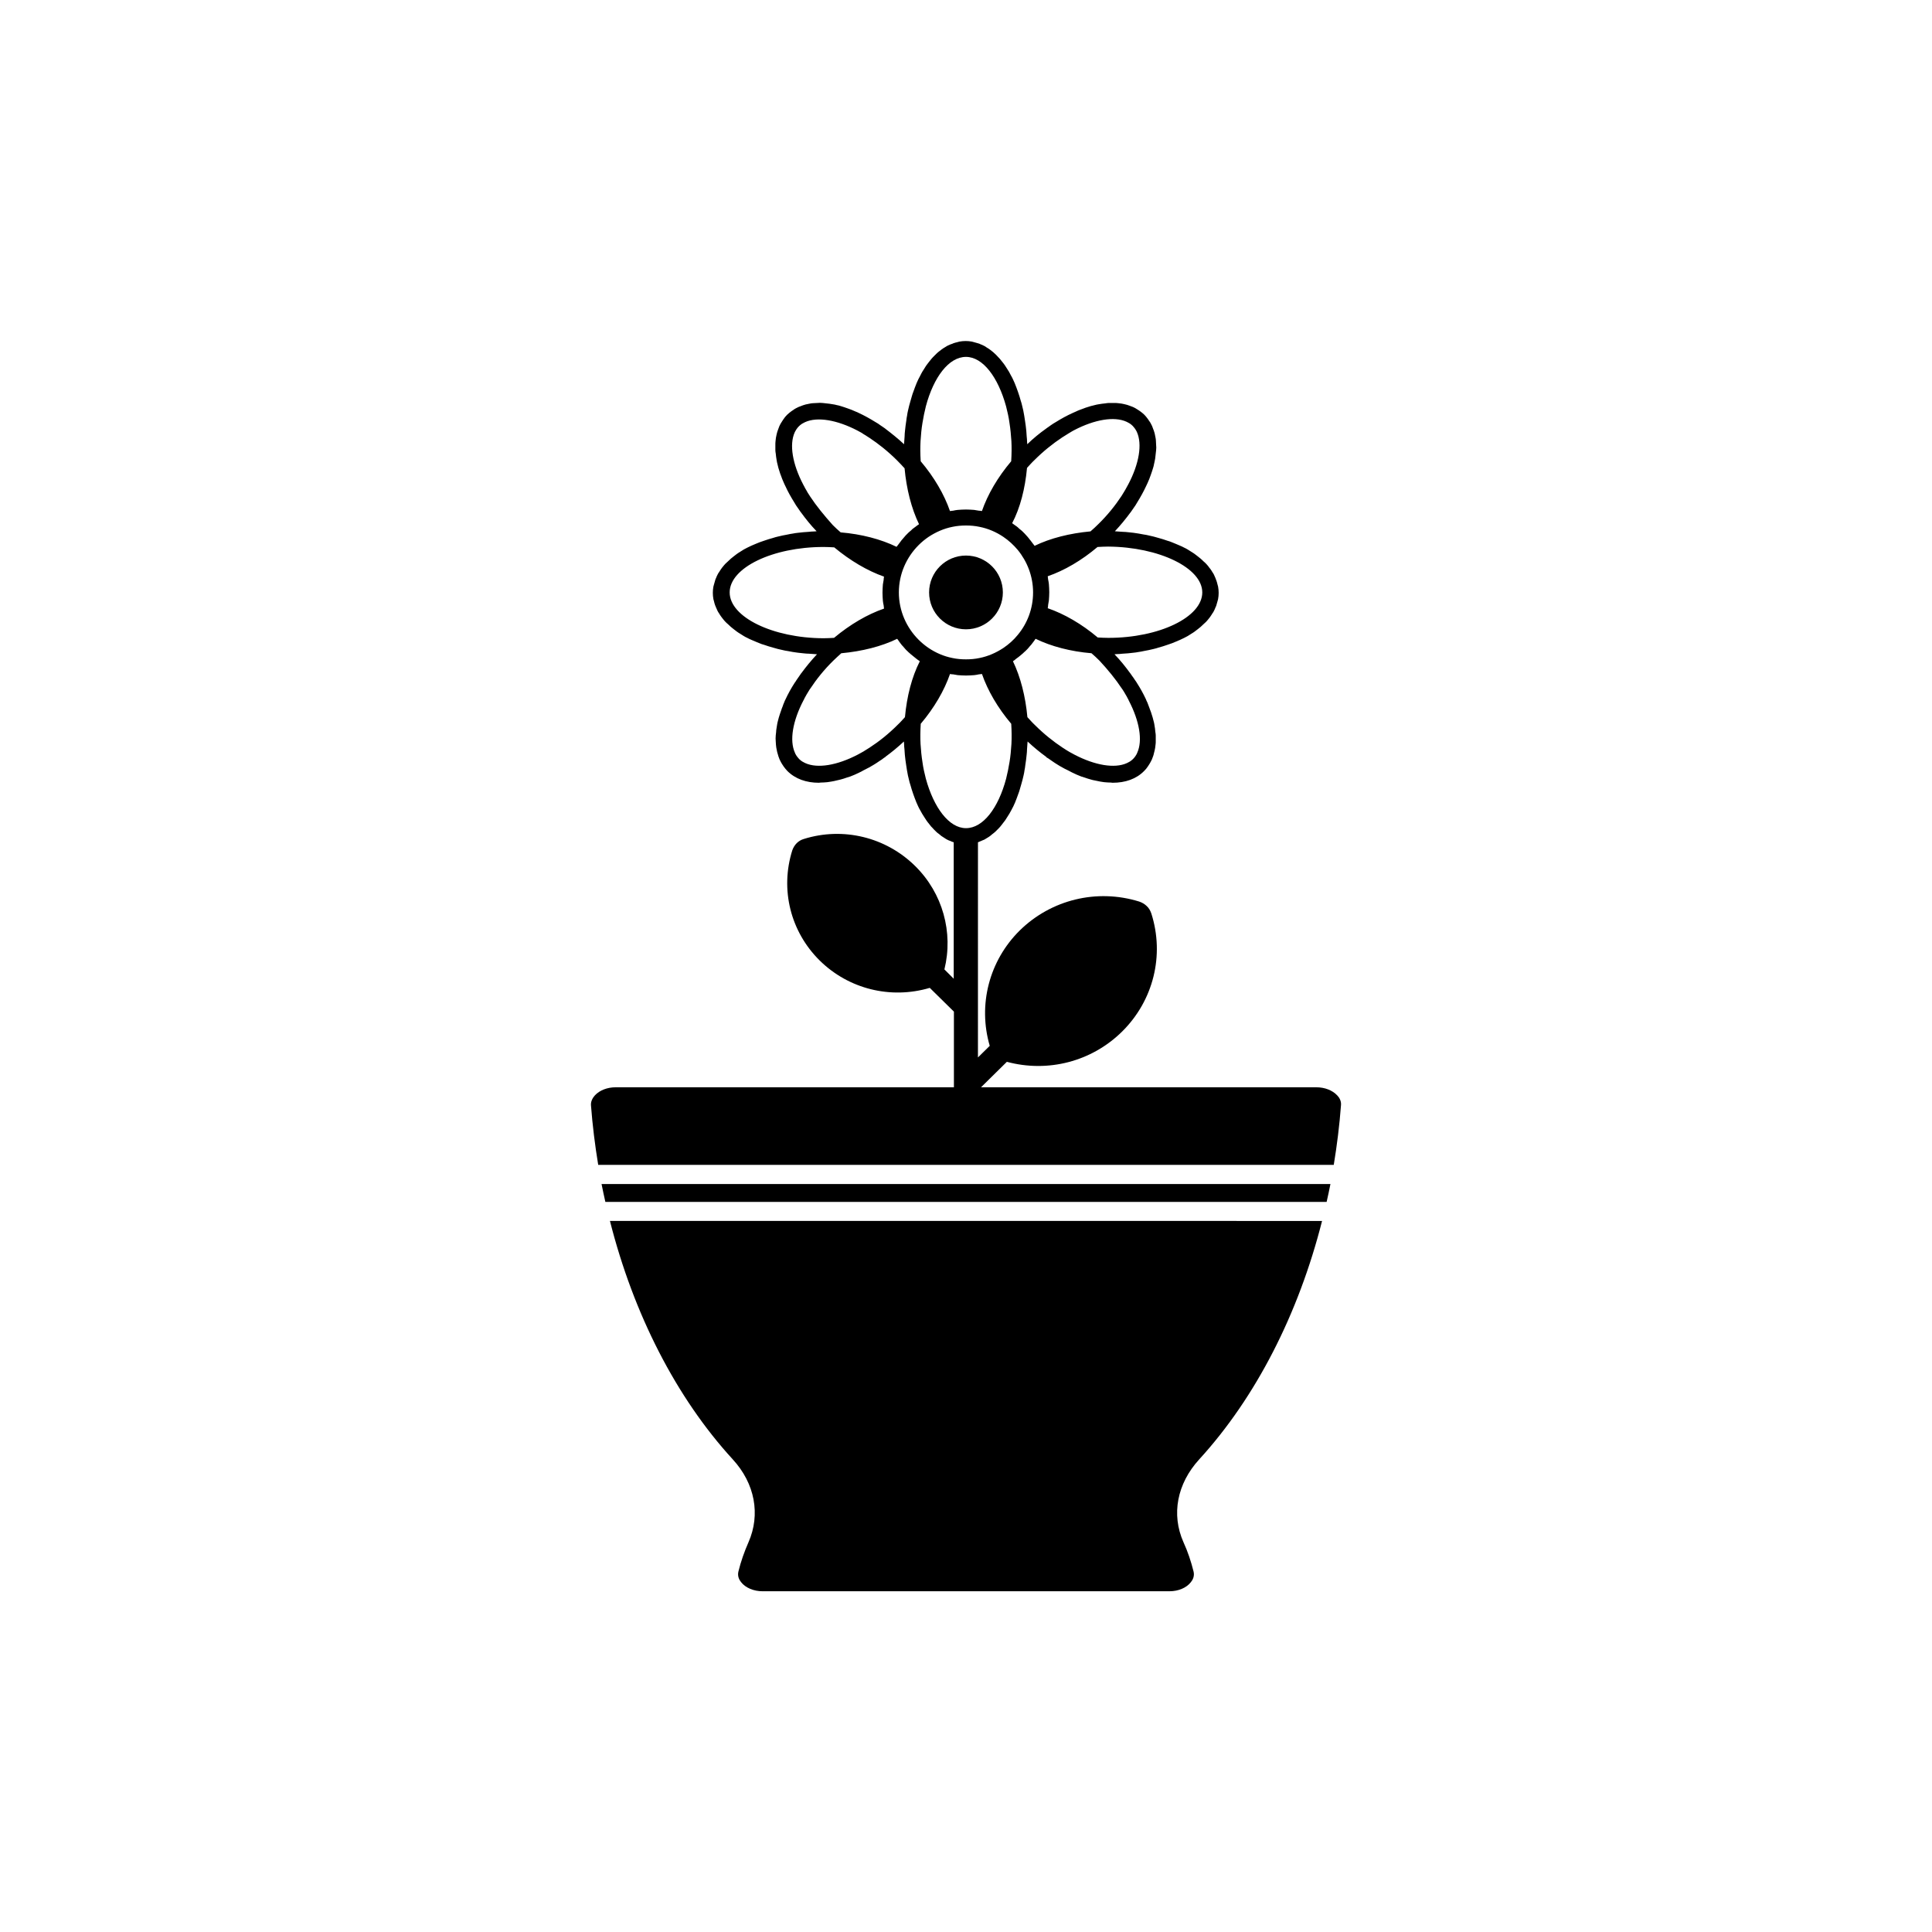 <?xml version="1.0" encoding="UTF-8"?>
<!-- Uploaded to: ICON Repo, www.svgrepo.com, Generator: ICON Repo Mixer Tools -->
<svg fill="#000000" width="800px" height="800px" version="1.1" viewBox="144 144 512 512" xmlns="http://www.w3.org/2000/svg">
 <g>
  <path d="m498.34 434.26c-1.211-1.309-3.273-2.117-5.441-2.117h-88.922l6.852-6.75c10.883 2.922 22.469-0.051 30.531-8.012 8.312-8.211 11.285-20.203 7.758-31.285-0.25-0.754-0.656-1.461-1.211-1.965-0.555-0.555-1.258-0.957-2.016-1.211-11.234-3.477-23.328-0.504-31.641 7.656-8.113 8.012-11.133 19.699-7.961 30.582l-3.125 3.074 0.004-57.031c0.051 0 0.102 0 0.152-0.051 0.203-0.051 0.402-0.203 0.605-0.25 0.301-0.152 0.605-0.25 0.957-0.402 0.203-0.102 0.402-0.25 0.656-0.402 0.301-0.152 0.555-0.352 0.855-0.555 0.203-0.152 0.402-0.352 0.605-0.504 0.25-0.203 0.555-0.402 0.805-0.656l0.605-0.605c0.25-0.25 0.504-0.504 0.707-0.754s0.402-0.504 0.555-0.707c0.203-0.301 0.453-0.555 0.656-0.855 0.203-0.25 0.352-0.555 0.555-0.855 0.203-0.301 0.402-0.656 0.605-0.957 0.152-0.301 0.352-0.605 0.504-0.906 0.203-0.352 0.352-0.707 0.555-1.059 0.152-0.352 0.301-0.656 0.453-1.008s0.301-0.754 0.453-1.16c0.152-0.352 0.25-0.754 0.402-1.109 0.152-0.402 0.301-0.805 0.402-1.211 0.102-0.402 0.25-0.805 0.352-1.211 0.102-0.402 0.25-0.855 0.352-1.258 0.102-0.402 0.203-0.855 0.301-1.258 0.102-0.453 0.203-0.906 0.25-1.359 0.102-0.453 0.152-0.855 0.203-1.309s0.152-0.957 0.203-1.41 0.102-0.906 0.152-1.359c0.051-0.504 0.102-0.957 0.102-1.461 0.051-0.453 0.051-0.957 0.102-1.41 0-0.203 0.051-0.453 0.051-0.656 1.613 1.512 3.273 2.871 4.938 4.082 0.051 0 0.051 0.051 0.051 0.102 0.102 0.102 0.203 0.152 0.352 0.203 0.402 0.25 0.754 0.555 1.16 0.805 0.504 0.352 0.957 0.656 1.461 0.957 0.402 0.25 0.805 0.504 1.211 0.707 0.504 0.301 1.008 0.555 1.562 0.805 0.352 0.203 0.707 0.352 1.059 0.555 0.805 0.402 1.613 0.754 2.418 1.059 0.301 0.102 0.605 0.203 0.957 0.301 0.555 0.203 1.059 0.352 1.613 0.504 0.352 0.102 0.707 0.203 1.059 0.25 0.504 0.102 0.957 0.203 1.461 0.301 0.352 0.051 0.656 0.102 1.008 0.152 0.605 0.051 1.211 0.102 1.762 0.102 0.152 0 0.301 0.051 0.453 0.051 3.375 0 6.297-1.008 8.363-3.125 0.352-0.352 0.707-0.754 0.957-1.16 0.102-0.152 0.203-0.301 0.301-0.453 0.152-0.25 0.352-0.555 0.504-0.855 0.102-0.203 0.203-0.402 0.301-0.605 0.102-0.25 0.203-0.504 0.301-0.805 0.102-0.25 0.152-0.453 0.203-0.707 0.051-0.25 0.152-0.555 0.203-0.805s0.102-0.504 0.152-0.754c0.051-0.301 0.051-0.555 0.102-0.855 0.051-0.301 0.051-0.555 0.051-0.855v-1.562c0-0.301-0.051-0.605-0.102-0.906s-0.051-0.605-0.102-0.957c-0.051-0.301-0.102-0.605-0.152-0.957-0.051-0.301-0.102-0.656-0.203-0.957-0.102-0.301-0.152-0.656-0.25-0.957-0.102-0.301-0.203-0.656-0.301-0.957-0.102-0.352-0.203-0.656-0.352-1.008-0.102-0.301-0.25-0.656-0.352-0.957-0.152-0.352-0.25-0.707-0.402-1.059-0.152-0.301-0.301-0.605-0.402-0.906-0.656-1.41-1.461-2.871-2.367-4.281-0.152-0.25-0.301-0.504-0.504-0.754-0.25-0.402-0.504-0.754-0.805-1.16-0.152-0.203-0.301-0.453-0.453-0.656 0 0-0.051 0-0.051-0.051-1.211-1.664-2.57-3.375-4.133-4.988 0.203 0 0.402-0.051 0.656-0.051 0.504 0 0.957-0.051 1.461-0.102 0.504-0.051 0.957-0.051 1.461-0.102 0.453-0.051 0.957-0.102 1.41-0.152 0.453-0.051 0.957-0.102 1.41-0.203 0.453-0.051 0.906-0.152 1.359-0.25 0.453-0.102 0.906-0.152 1.309-0.25 0.453-0.102 0.855-0.203 1.309-0.301 0.402-0.102 0.855-0.203 1.258-0.352 0.402-0.102 0.805-0.25 1.211-0.352 0.402-0.152 0.805-0.25 1.211-0.402 0.402-0.152 0.754-0.25 1.16-0.402 0.402-0.152 0.754-0.301 1.109-0.453 0.352-0.152 0.707-0.301 1.059-0.453 0.352-0.152 0.707-0.352 1.059-0.504 0.301-0.152 0.656-0.352 0.957-0.504 0.352-0.203 0.656-0.402 0.957-0.605 0.301-0.203 0.605-0.352 0.855-0.555 0.301-0.203 0.555-0.453 0.855-0.656 0.25-0.203 0.504-0.402 0.754-0.605 0.25-0.25 0.504-0.453 0.754-0.707 0.203-0.203 0.453-0.402 0.656-0.605 0.25-0.25 0.453-0.504 0.656-0.754 0.152-0.203 0.352-0.402 0.504-0.656 0.203-0.25 0.352-0.555 0.555-0.855 0.152-0.203 0.301-0.402 0.402-0.656 0.152-0.301 0.301-0.605 0.402-0.906 0.102-0.203 0.203-0.402 0.25-0.605 0.102-0.352 0.203-0.707 0.301-1.059 0.051-0.203 0.102-0.352 0.152-0.555 0.102-0.555 0.152-1.109 0.152-1.664 0-0.555-0.051-1.109-0.152-1.664-0.051-0.203-0.102-0.352-0.152-0.555-0.102-0.352-0.152-0.707-0.301-1.059-0.051-0.203-0.203-0.402-0.25-0.656-0.152-0.301-0.25-0.605-0.402-0.906-0.102-0.203-0.25-0.453-0.402-0.656-0.152-0.301-0.352-0.555-0.555-0.855-0.152-0.203-0.352-0.402-0.504-0.656-0.203-0.25-0.402-0.504-0.656-0.754-0.203-0.203-0.402-0.402-0.656-0.605-0.25-0.25-0.504-0.504-0.754-0.707s-0.504-0.402-0.754-0.605c-0.301-0.203-0.555-0.453-0.855-0.656-0.25-0.203-0.555-0.352-0.855-0.555-0.301-0.203-0.605-0.402-0.957-0.605-0.301-0.203-0.656-0.352-0.957-0.504-0.352-0.203-0.707-0.352-1.059-0.504-0.352-0.152-0.707-0.301-1.059-0.453-0.352-0.152-0.754-0.301-1.109-0.453-0.352-0.152-0.754-0.301-1.16-0.402-0.402-0.152-0.805-0.25-1.211-0.402-0.402-0.102-0.805-0.25-1.211-0.352-0.402-0.102-0.855-0.25-1.258-0.352-0.402-0.102-0.855-0.203-1.309-0.301-0.453-0.102-0.855-0.203-1.309-0.25-0.453-0.102-0.906-0.152-1.359-0.25-0.453-0.051-0.906-0.152-1.359-0.203-0.453-0.051-0.957-0.102-1.41-0.152-0.453-0.051-0.957-0.102-1.41-0.102-0.504-0.051-0.957-0.051-1.461-0.102-0.203 0-0.402-0.051-0.656-0.051 1.512-1.613 2.871-3.273 4.133-4.988 0 0 0.051 0 0.051-0.051 0.152-0.203 0.301-0.402 0.453-0.656 0.25-0.402 0.555-0.754 0.805-1.16 0.152-0.25 0.301-0.504 0.453-0.754 0.906-1.461 1.715-2.922 2.367-4.332 0.152-0.301 0.301-0.605 0.402-0.855 0.152-0.352 0.301-0.707 0.453-1.059 0.102-0.301 0.25-0.656 0.352-0.957 0.102-0.352 0.25-0.707 0.352-1.008s0.203-0.656 0.301-0.957c0.102-0.352 0.203-0.656 0.25-1.008 0.051-0.301 0.152-0.605 0.203-0.957 0.051-0.301 0.152-0.656 0.152-0.957 0.051-0.301 0.051-0.605 0.102-0.906 0.051-0.301 0.051-0.605 0.102-0.906 0.051-0.453 0.051-0.906 0-1.359 0-0.352-0.051-0.707-0.051-1.059 0-0.301-0.051-0.555-0.102-0.855-0.051-0.25-0.102-0.504-0.152-0.754-0.051-0.25-0.102-0.555-0.203-0.805-0.051-0.25-0.152-0.453-0.25-0.707-0.102-0.25-0.203-0.555-0.301-0.805-0.102-0.203-0.203-0.402-0.301-0.605-0.152-0.301-0.301-0.555-0.504-0.805-0.102-0.152-0.203-0.301-0.301-0.453-0.301-0.402-0.605-0.805-0.957-1.16-0.352-0.352-0.754-0.656-1.16-0.957-0.152-0.102-0.301-0.203-0.453-0.301-0.25-0.152-0.555-0.352-0.805-0.504-0.203-0.102-0.402-0.203-0.605-0.301-0.25-0.102-0.504-0.203-0.805-0.301-0.25-0.102-0.453-0.152-0.707-0.25-0.25-0.051-0.555-0.152-0.805-0.203s-0.504-0.102-0.754-0.152-0.555-0.051-0.855-0.102c-0.352-0.051-0.656-0.051-1.008-0.051h-1.461c-0.301 0-0.605 0.051-0.906 0.102-0.301 0.051-0.605 0.051-0.906 0.102-0.301 0.051-0.656 0.102-0.957 0.152-0.301 0.051-0.605 0.102-0.957 0.203-0.301 0.102-0.656 0.152-1.008 0.25-0.301 0.102-0.656 0.203-0.957 0.301-0.352 0.102-0.656 0.203-1.008 0.352-0.301 0.102-0.656 0.25-0.957 0.352-0.352 0.152-0.707 0.25-1.059 0.453-0.301 0.152-0.605 0.25-0.906 0.402-1.461 0.656-2.922 1.461-4.383 2.367-0.25 0.152-0.504 0.301-0.754 0.453-0.402 0.25-0.805 0.555-1.16 0.805-0.203 0.152-0.402 0.301-0.656 0.453 0 0 0 0.051-0.051 0.051-1.715 1.211-3.375 2.57-4.988 4.133 0-0.203-0.051-0.453-0.051-0.656 0-0.453-0.051-0.957-0.102-1.41-0.051-0.504-0.051-1.008-0.102-1.461s-0.102-0.906-0.152-1.359-0.152-0.957-0.203-1.41c-0.051-0.453-0.152-0.906-0.203-1.309-0.102-0.453-0.152-0.906-0.25-1.359-0.102-0.402-0.203-0.855-0.301-1.258-0.102-0.453-0.203-0.855-0.352-1.258-0.102-0.402-0.25-0.805-0.352-1.211-0.152-0.402-0.25-0.805-0.402-1.211-0.152-0.352-0.25-0.754-0.402-1.109-0.152-0.402-0.301-0.754-0.453-1.16-0.152-0.352-0.301-0.707-0.453-1.008-0.152-0.352-0.352-0.707-0.555-1.059-0.152-0.301-0.352-0.656-0.504-0.957-0.203-0.352-0.402-0.656-0.605-0.957s-0.352-0.555-0.555-0.855c-0.203-0.301-0.453-0.605-0.656-0.855-0.203-0.25-0.402-0.504-0.605-0.754-0.25-0.25-0.453-0.504-0.707-0.754-0.203-0.203-0.402-0.453-0.605-0.605-0.25-0.25-0.504-0.453-0.754-0.656-0.203-0.152-0.402-0.352-0.656-0.504-0.25-0.203-0.555-0.352-0.855-0.555-0.203-0.152-0.402-0.301-0.656-0.402-0.301-0.152-0.605-0.301-0.906-0.402-0.203-0.102-0.402-0.203-0.656-0.25-0.352-0.102-0.707-0.203-1.059-0.301-0.203-0.051-0.352-0.102-0.555-0.152-0.555-0.102-1.109-0.152-1.664-0.152s-1.109 0.051-1.664 0.152c-0.203 0.051-0.352 0.102-0.555 0.152-0.352 0.102-0.707 0.152-1.059 0.301-0.203 0.102-0.402 0.203-0.656 0.25-0.301 0.152-0.605 0.25-0.906 0.402-0.203 0.102-0.402 0.25-0.656 0.402-0.301 0.152-0.555 0.352-0.855 0.555-0.203 0.152-0.402 0.352-0.656 0.504-0.25 0.203-0.504 0.402-0.754 0.656-0.203 0.203-0.402 0.402-0.605 0.605-0.25 0.25-0.504 0.504-0.707 0.754s-0.402 0.504-0.605 0.754c-0.203 0.301-0.453 0.555-0.656 0.855-0.203 0.25-0.352 0.555-0.555 0.855s-0.402 0.656-0.605 0.957c-0.152 0.301-0.352 0.605-0.504 0.957-0.203 0.352-0.352 0.707-0.555 1.059-0.152 0.352-0.301 0.707-0.453 1.008-0.152 0.352-0.301 0.754-0.453 1.16-0.152 0.352-0.25 0.754-0.402 1.109-0.152 0.402-0.301 0.805-0.402 1.211-0.102 0.402-0.25 0.805-0.352 1.211-0.102 0.402-0.25 0.855-0.352 1.258-0.102 0.402-0.203 0.855-0.301 1.258-0.102 0.453-0.203 0.906-0.25 1.359-0.102 0.453-0.152 0.855-0.203 1.309-0.051 0.453-0.152 0.957-0.203 1.41s-0.102 0.906-0.152 1.359c-0.051 0.504-0.102 0.957-0.102 1.461-0.051 0.453-0.051 0.957-0.102 1.41 0 0.203-0.051 0.453-0.051 0.656-1.613-1.512-3.324-2.871-4.988-4.133 0 0 0-0.051-0.051-0.051-0.203-0.152-0.402-0.301-0.656-0.453-0.402-0.25-0.805-0.555-1.16-0.805-0.25-0.152-0.504-0.301-0.754-0.453-1.461-0.906-2.922-1.715-4.332-2.367-0.301-0.152-0.605-0.301-0.906-0.402-0.352-0.152-0.707-0.301-1.059-0.453-0.301-0.102-0.656-0.25-0.957-0.352-0.352-0.102-0.656-0.25-1.008-0.352-0.301-0.102-0.656-0.203-0.957-0.301-0.352-0.102-0.656-0.203-1.008-0.25-0.301-0.102-0.656-0.152-0.957-0.203-0.301-0.051-0.656-0.102-0.957-0.152-0.301-0.051-0.605-0.051-0.906-0.102s-0.605-0.051-0.906-0.102c-0.504-0.051-0.957-0.051-1.461 0-0.352 0-0.656 0.051-1.008 0.051-0.301 0-0.555 0.051-0.855 0.102-0.25 0.051-0.504 0.102-0.754 0.152s-0.555 0.102-0.805 0.203c-0.25 0.051-0.453 0.152-0.707 0.25-0.25 0.102-0.555 0.203-0.805 0.301-0.203 0.102-0.402 0.203-0.605 0.301-0.301 0.152-0.555 0.301-0.805 0.504-0.152 0.102-0.301 0.203-0.453 0.301-0.402 0.301-0.805 0.605-1.16 0.957-0.352 0.352-0.707 0.754-0.957 1.16-0.102 0.152-0.203 0.301-0.301 0.453-0.152 0.25-0.352 0.555-0.504 0.805-0.102 0.203-0.203 0.402-0.301 0.605-0.102 0.25-0.203 0.504-0.301 0.805-0.102 0.25-0.152 0.453-0.25 0.707-0.051 0.25-0.152 0.504-0.203 0.805-0.051 0.25-0.102 0.504-0.152 0.754s-0.051 0.555-0.102 0.855c-0.051 0.352-0.051 0.707-0.051 1.059v1.359c0 0.301 0.051 0.605 0.102 0.906s0.051 0.605 0.102 0.906 0.102 0.656 0.152 0.957 0.102 0.605 0.203 0.957c0.102 0.352 0.152 0.656 0.25 1.008 0.102 0.301 0.203 0.656 0.301 0.957 0.102 0.352 0.203 0.656 0.352 1.008 0.102 0.301 0.25 0.656 0.352 0.957 0.152 0.352 0.301 0.707 0.453 1.059 0.152 0.301 0.25 0.605 0.402 0.855 0.656 1.461 1.461 2.871 2.367 4.332 0.152 0.25 0.301 0.504 0.453 0.754 0.25 0.402 0.555 0.754 0.805 1.16 0.152 0.203 0.301 0.402 0.453 0.656 0 0 0.051 0 0.051 0.051 1.211 1.664 2.57 3.375 4.133 4.988-0.203 0-0.402 0.051-0.656 0.051-0.504 0-0.957 0.051-1.461 0.102s-0.957 0.051-1.41 0.102c-0.453 0.051-0.957 0.102-1.41 0.152-0.453 0.051-0.906 0.102-1.359 0.203-0.453 0.051-0.906 0.152-1.359 0.25-0.453 0.102-0.906 0.152-1.309 0.25-0.453 0.102-0.855 0.203-1.309 0.301-0.402 0.102-0.855 0.203-1.258 0.352-0.402 0.102-0.805 0.25-1.211 0.352-0.402 0.152-0.805 0.25-1.211 0.402-0.402 0.152-0.754 0.25-1.16 0.402-0.402 0.152-0.754 0.301-1.109 0.453-0.352 0.152-0.707 0.301-1.059 0.453-0.352 0.152-0.707 0.352-1.059 0.504-0.301 0.152-0.656 0.352-0.957 0.504-0.352 0.203-0.656 0.402-0.957 0.605-0.301 0.203-0.605 0.352-0.855 0.555-0.301 0.203-0.555 0.453-0.855 0.656-0.25 0.203-0.504 0.402-0.754 0.605-0.25 0.25-0.504 0.453-0.754 0.707-0.203 0.203-0.453 0.402-0.656 0.605-0.25 0.25-0.453 0.504-0.656 0.754-0.152 0.203-0.352 0.402-0.504 0.656-0.203 0.25-0.352 0.555-0.555 0.855-0.152 0.203-0.301 0.402-0.402 0.656-0.152 0.301-0.301 0.605-0.402 0.906-0.102 0.203-0.203 0.402-0.25 0.656-0.102 0.352-0.203 0.707-0.301 1.059-0.051 0.203-0.102 0.352-0.152 0.555-0.102 0.555-0.152 1.109-0.152 1.664 0 0.555 0.051 1.109 0.152 1.664 0.051 0.203 0.102 0.352 0.152 0.555 0.102 0.352 0.152 0.707 0.301 1.059 0.051 0.203 0.203 0.402 0.25 0.605 0.152 0.301 0.25 0.605 0.402 0.906 0.102 0.203 0.25 0.453 0.402 0.656 0.152 0.301 0.352 0.555 0.555 0.855 0.152 0.203 0.352 0.453 0.504 0.656 0.203 0.25 0.402 0.504 0.656 0.754 0.203 0.203 0.402 0.402 0.656 0.605 0.25 0.25 0.504 0.453 0.754 0.707 0.25 0.203 0.504 0.402 0.754 0.605 0.301 0.203 0.555 0.453 0.855 0.656 0.25 0.203 0.555 0.352 0.855 0.555 0.301 0.203 0.605 0.402 0.957 0.605 0.301 0.203 0.656 0.352 0.957 0.504 0.352 0.203 0.707 0.352 1.059 0.504 0.352 0.152 0.707 0.301 1.059 0.453 0.352 0.152 0.754 0.301 1.109 0.453 0.352 0.152 0.754 0.301 1.16 0.402 0.402 0.152 0.805 0.25 1.211 0.402 0.402 0.102 0.805 0.25 1.211 0.352 0.402 0.102 0.855 0.25 1.258 0.352s0.855 0.203 1.309 0.301c0.453 0.102 0.855 0.203 1.309 0.25 0.453 0.102 0.906 0.152 1.359 0.25 0.453 0.051 0.906 0.152 1.41 0.203 0.453 0.051 0.906 0.102 1.41 0.152 0.453 0.051 0.957 0.102 1.461 0.102 0.504 0.051 0.957 0.051 1.461 0.102 0.203 0 0.402 0.051 0.656 0.051-1.512 1.613-2.871 3.273-4.133 4.988 0 0-0.051 0-0.051 0.051-0.152 0.203-0.301 0.453-0.453 0.656-0.25 0.402-0.555 0.754-0.805 1.16-0.152 0.25-0.301 0.504-0.504 0.754-0.906 1.41-1.715 2.871-2.367 4.281-0.152 0.301-0.301 0.605-0.402 0.906-0.152 0.352-0.301 0.707-0.402 1.059-0.152 0.301-0.25 0.656-0.352 0.957-0.102 0.352-0.25 0.656-0.352 1.008-0.102 0.301-0.203 0.656-0.301 0.957-0.102 0.301-0.152 0.656-0.25 0.957-0.102 0.301-0.152 0.656-0.203 0.957-0.051 0.301-0.102 0.656-0.152 0.957-0.051 0.301-0.102 0.605-0.102 0.957-0.051 0.301-0.051 0.605-0.102 0.906-0.051 0.555-0.051 1.059 0 1.562 0 0.301 0.051 0.555 0.051 0.855 0.051 0.301 0.051 0.605 0.102 0.855 0.051 0.25 0.102 0.504 0.152 0.754 0.051 0.25 0.102 0.555 0.203 0.805 0.051 0.25 0.152 0.453 0.203 0.707 0.102 0.25 0.203 0.555 0.301 0.805 0.102 0.203 0.203 0.402 0.301 0.605 0.152 0.301 0.301 0.555 0.504 0.855 0.102 0.152 0.203 0.301 0.301 0.453 0.301 0.402 0.605 0.805 0.957 1.16 2.117 2.117 5.039 3.125 8.363 3.125 0.152 0 0.301-0.051 0.453-0.051 0.555 0 1.16-0.051 1.762-0.102 0.301-0.051 0.656-0.102 1.008-0.152 0.504-0.102 0.957-0.152 1.461-0.301 0.352-0.102 0.707-0.152 1.059-0.25 0.555-0.152 1.059-0.301 1.613-0.504 0.301-0.102 0.605-0.203 0.957-0.301 0.805-0.301 1.613-0.656 2.418-1.059 0.352-0.152 0.707-0.352 1.059-0.555 0.504-0.25 1.008-0.504 1.562-0.805 0.402-0.25 0.805-0.453 1.211-0.707 0.504-0.301 0.957-0.605 1.461-0.957 0.402-0.25 0.805-0.504 1.16-0.805 0.102-0.102 0.203-0.152 0.352-0.203 0.051 0 0.051-0.051 0.051-0.102 1.664-1.211 3.324-2.57 4.938-4.082 0 0.203 0.051 0.453 0.051 0.656 0 0.453 0.051 0.957 0.102 1.41 0.051 0.504 0.051 1.008 0.102 1.461 0.051 0.453 0.102 0.906 0.152 1.359 0.051 0.453 0.152 0.957 0.203 1.41s0.152 0.906 0.203 1.309c0.102 0.453 0.152 0.906 0.25 1.359 0.102 0.402 0.203 0.855 0.301 1.258 0.102 0.453 0.203 0.855 0.352 1.258 0.102 0.402 0.25 0.805 0.352 1.211 0.152 0.402 0.25 0.805 0.402 1.211 0.152 0.352 0.25 0.754 0.402 1.109 0.152 0.402 0.301 0.754 0.453 1.16 0.152 0.352 0.301 0.707 0.453 1.008 0.152 0.352 0.352 0.707 0.555 1.059 0.152 0.301 0.352 0.656 0.504 0.906 0.203 0.352 0.402 0.656 0.605 0.957 0.203 0.301 0.352 0.555 0.555 0.855s0.453 0.605 0.656 0.855 0.402 0.504 0.555 0.707c0.25 0.25 0.504 0.504 0.707 0.754 0.203 0.203 0.402 0.402 0.605 0.605 0.25 0.25 0.504 0.453 0.805 0.656 0.203 0.152 0.402 0.352 0.605 0.504 0.301 0.203 0.555 0.352 0.855 0.555 0.203 0.152 0.402 0.25 0.656 0.402 0.301 0.152 0.605 0.301 0.957 0.402 0.203 0.102 0.402 0.203 0.605 0.25 0.051 0 0.102 0.051 0.203 0.051v36.172l-2.469-2.469c2.418-9.824-0.453-20.203-7.758-27.406-7.758-7.656-19.094-10.43-29.523-7.152-0.707 0.203-1.359 0.605-1.863 1.109s-0.906 1.16-1.16 1.863c-3.273 10.379-0.504 21.562 7.254 29.223 7.656 7.559 18.793 10.328 29.172 7.254l6.398 6.297v20.051h-89.68c-2.168 0-4.231 0.805-5.441 2.117-0.504 0.555-1.16 1.512-1.059 2.672 0.402 5.289 1.059 10.578 1.914 15.77h194.93c0.855-5.188 1.512-10.43 1.914-15.77 0.133-1.16-0.473-2.117-1.023-2.672zm-57.031-107.77c0.051 0.051 0.102 0.152 0.152 0.203 0.301 0.453 0.605 0.957 0.855 1.41 0.203 0.352 0.402 0.656 0.555 1.008 0.102 0.152 0.203 0.352 0.25 0.504 2.871 5.492 3.727 10.629 2.266 13.855-0.051 0.102-0.102 0.203-0.152 0.352-0.102 0.203-0.203 0.352-0.301 0.504-0.203 0.301-0.402 0.555-0.656 0.805-0.25 0.25-0.504 0.453-0.805 0.656-0.152 0.102-0.352 0.203-0.555 0.301-0.102 0.051-0.203 0.102-0.301 0.152-3.223 1.461-8.414 0.605-13.906-2.266-0.152-0.102-0.301-0.152-0.453-0.25-0.352-0.203-0.707-0.352-1.008-0.555-0.453-0.25-0.906-0.555-1.359-0.855-0.102-0.051-0.152-0.102-0.25-0.152-2.519-1.664-5.039-3.68-7.406-6.047-0.707-0.656-1.309-1.359-1.965-2.066-0.504-5.492-1.812-10.629-3.828-14.812 0.051-0.051 0.152-0.102 0.203-0.152 0.203-0.102 0.352-0.25 0.504-0.402 0.25-0.203 0.504-0.352 0.754-0.555 0.203-0.152 0.352-0.301 0.555-0.453 0.203-0.203 0.453-0.352 0.656-0.555 0.203-0.203 0.402-0.402 0.605-0.555 0.203-0.203 0.352-0.352 0.555-0.555s0.402-0.453 0.605-0.707c0.152-0.152 0.301-0.352 0.453-0.504 0.203-0.25 0.402-0.555 0.605-0.805 0.102-0.152 0.25-0.301 0.352-0.504 0.051-0.051 0.102-0.152 0.152-0.203 4.133 2.016 9.32 3.375 14.812 3.828 0.707 0.605 1.41 1.258 2.117 1.965 2.207 2.371 4.273 4.891 5.938 7.41zm-31.391-10.781c-1.914 1.258-4.031 2.215-6.348 2.672-1.16 0.25-2.367 0.352-3.578 0.352-1.211 0-2.418-0.102-3.578-0.352-2.316-0.453-4.484-1.41-6.348-2.672-0.957-0.656-1.812-1.359-2.621-2.168-3.223-3.223-5.238-7.656-5.238-12.543s2.016-9.32 5.238-12.543c0.805-0.805 1.664-1.512 2.621-2.168 1.914-1.258 4.031-2.215 6.348-2.672 1.16-0.25 2.367-0.352 3.578-0.352 1.211 0 2.418 0.102 3.578 0.352 2.316 0.453 4.484 1.41 6.348 2.672 1.41 0.957 2.672 2.117 3.777 3.426 2.519 3.074 4.082 7.004 4.082 11.285s-1.512 8.211-4.082 11.285c-1.055 1.309-2.363 2.469-3.777 3.426zm52.699-14.711c0 6.551-11.387 12.043-24.887 12.043-0.957 0-1.863-0.051-2.769-0.102h-0.051c-4.231-3.578-8.867-6.246-13.25-7.758 0.051-0.25 0.102-0.555 0.102-0.855 0.051-0.402 0.152-0.805 0.203-1.211 0.051-0.707 0.102-1.461 0.102-2.168 0-0.754-0.051-1.461-0.102-2.168-0.051-0.402-0.102-0.805-0.203-1.211-0.051-0.301-0.051-0.555-0.102-0.855 4.383-1.512 8.969-4.18 13.199-7.758h0.051c0.906-0.051 1.863-0.102 2.769-0.102 13.504 0.102 24.938 5.644 24.938 12.145zm-46.449-33c0.656-0.707 1.258-1.41 1.965-2.066 2.367-2.367 4.887-4.383 7.406-6.047 0.102-0.051 0.203-0.102 0.25-0.152 0.453-0.301 0.906-0.555 1.359-0.855 0.352-0.203 0.707-0.402 1.008-0.605 0.152-0.102 0.301-0.152 0.453-0.25 5.492-2.871 10.68-3.727 13.906-2.266 0.102 0.051 0.203 0.102 0.301 0.152 0.203 0.102 0.352 0.203 0.555 0.301 0.301 0.203 0.555 0.402 0.805 0.656 0.25 0.25 0.453 0.555 0.656 0.805 0.102 0.152 0.203 0.352 0.301 0.504 0.051 0.102 0.102 0.203 0.152 0.301 1.461 3.223 0.605 8.414-2.266 13.855-0.102 0.152-0.152 0.301-0.25 0.453-0.203 0.352-0.352 0.656-0.555 1.008-0.25 0.453-0.555 0.906-0.855 1.41-0.051 0.102-0.102 0.152-0.152 0.25-1.664 2.519-3.68 5.039-6.098 7.406-0.707 0.707-1.359 1.309-2.117 1.965-5.492 0.504-10.68 1.812-14.812 3.828-0.051-0.051-0.102-0.152-0.152-0.203-0.102-0.152-0.25-0.301-0.352-0.453-0.203-0.25-0.402-0.555-0.605-0.805-0.152-0.152-0.301-0.352-0.402-0.504-0.203-0.25-0.402-0.504-0.605-0.707-0.152-0.203-0.352-0.352-0.504-0.555-0.203-0.203-0.402-0.402-0.605-0.605-0.203-0.203-0.402-0.352-0.656-0.555-0.203-0.152-0.352-0.301-0.555-0.504-0.25-0.203-0.504-0.402-0.754-0.555-0.203-0.152-0.352-0.25-0.555-0.402-0.051-0.051-0.152-0.102-0.203-0.152 2.121-4.023 3.434-9.16 3.938-14.652zm-28.215-7.102c0.102-1.664 0.25-3.273 0.504-4.785 0.25-1.562 0.555-3.023 0.906-4.434 2.066-7.758 6.098-13.098 10.629-13.098 4.484 0 8.516 5.391 10.629 13.098 0.352 1.41 0.707 2.871 0.906 4.434 0.25 1.562 0.402 3.176 0.504 4.785 0.051 0.805 0.051 1.664 0.051 2.519 0 0.906-0.051 1.863-0.102 2.769v0.051c-3.578 4.231-6.246 8.816-7.758 13.199-0.301-0.051-0.555-0.102-0.855-0.102-0.402-0.051-0.805-0.152-1.211-0.203-0.707-0.051-1.461-0.102-2.168-0.102-0.754 0-1.461 0.051-2.168 0.102-0.402 0.051-0.805 0.102-1.211 0.203-0.301 0.051-0.555 0.051-0.855 0.102-1.512-4.383-4.18-8.969-7.758-13.199v-0.051c-0.051-0.906-0.102-1.863-0.102-2.769 0.008-0.859 0.008-1.664 0.059-2.519zm-29.27 14.66c-0.051-0.102-0.102-0.152-0.152-0.25-0.301-0.453-0.605-0.906-0.855-1.41-0.203-0.352-0.402-0.656-0.555-1.008-0.102-0.152-0.152-0.301-0.25-0.453-2.871-5.492-3.727-10.629-2.266-13.855 0.051-0.102 0.102-0.203 0.152-0.301 0.102-0.203 0.203-0.352 0.301-0.504 0.203-0.301 0.402-0.555 0.656-0.805 0.25-0.25 0.504-0.453 0.805-0.656 0.152-0.102 0.352-0.203 0.555-0.301 0.102-0.051 0.203-0.102 0.301-0.152 3.223-1.461 8.414-0.605 13.906 2.266 0.152 0.102 0.301 0.152 0.453 0.25 0.352 0.203 0.707 0.352 1.008 0.605 0.453 0.25 0.906 0.555 1.359 0.855 0.102 0.051 0.203 0.102 0.25 0.152 2.519 1.664 5.039 3.68 7.406 6.047 0.707 0.707 1.309 1.359 1.965 2.066 0.504 5.492 1.812 10.629 3.828 14.812-0.051 0.051-0.152 0.102-0.203 0.152-0.203 0.102-0.352 0.25-0.555 0.402-0.25 0.203-0.504 0.352-0.754 0.555-0.203 0.152-0.402 0.301-0.555 0.504-0.203 0.203-0.453 0.352-0.656 0.555-0.203 0.203-0.402 0.402-0.605 0.605-0.203 0.203-0.352 0.352-0.504 0.555-0.203 0.25-0.402 0.453-0.605 0.707-0.152 0.152-0.301 0.352-0.402 0.504-0.203 0.25-0.402 0.555-0.605 0.805-0.102 0.152-0.25 0.301-0.352 0.453-0.051 0.051-0.102 0.152-0.152 0.203-4.133-2.016-9.32-3.375-14.812-3.828-0.707-0.605-1.41-1.258-2.117-1.965-2.262-2.531-4.328-5.047-5.988-7.566zm-21.312 25.441c0-6.551 11.387-12.043 24.887-12.043 0.957 0 1.863 0.051 2.769 0.102h0.051c4.231 3.527 8.867 6.246 13.199 7.758-0.051 0.25-0.102 0.555-0.102 0.855-0.051 0.402-0.152 0.805-0.203 1.211-0.051 0.707-0.102 1.461-0.102 2.168 0 0.754 0.051 1.461 0.102 2.168 0.051 0.402 0.102 0.805 0.203 1.211 0.051 0.301 0.051 0.555 0.102 0.855-4.383 1.512-8.969 4.18-13.25 7.758h-0.051c-0.906 0.051-1.863 0.102-2.769 0.102-13.398-0.055-24.836-5.594-24.836-12.145zm46.453 33.051c-0.656 0.707-1.258 1.41-1.965 2.066-2.367 2.367-4.887 4.383-7.457 6.047-0.102 0.051-0.152 0.102-0.25 0.152-0.453 0.301-0.906 0.555-1.359 0.855-0.352 0.203-0.707 0.402-1.008 0.555-0.152 0.102-0.301 0.152-0.453 0.25-5.492 2.871-10.68 3.727-13.906 2.266-0.102-0.051-0.203-0.102-0.301-0.152-0.203-0.102-0.352-0.203-0.555-0.301-0.301-0.203-0.555-0.402-0.805-0.656-0.25-0.25-0.453-0.555-0.656-0.805-0.102-0.152-0.203-0.352-0.301-0.504-0.051-0.102-0.102-0.203-0.152-0.352-1.461-3.223-0.605-8.363 2.266-13.855 0.102-0.152 0.203-0.352 0.25-0.504 0.203-0.352 0.352-0.656 0.555-1.008 0.301-0.453 0.555-0.957 0.855-1.41 0.051-0.051 0.102-0.152 0.152-0.203 1.664-2.519 3.68-5.039 6.098-7.406 0.707-0.656 1.359-1.309 2.117-1.965 5.492-0.504 10.68-1.812 14.812-3.828 0.051 0.051 0.102 0.152 0.152 0.203 0.102 0.152 0.25 0.301 0.352 0.504 0.203 0.25 0.402 0.555 0.605 0.805 0.152 0.203 0.301 0.352 0.453 0.504 0.203 0.25 0.402 0.453 0.605 0.707 0.152 0.203 0.352 0.352 0.555 0.555 0.203 0.203 0.402 0.402 0.605 0.555 0.203 0.203 0.453 0.402 0.656 0.555 0.203 0.152 0.352 0.301 0.555 0.453 0.25 0.203 0.504 0.402 0.754 0.605 0.152 0.102 0.352 0.25 0.504 0.352 0.051 0.051 0.152 0.102 0.203 0.152-2.125 4.176-3.438 9.316-3.938 14.809zm5.539 16.324c-0.352-1.41-0.707-2.871-0.906-4.434-0.25-1.562-0.402-3.125-0.504-4.785-0.051-0.805-0.051-1.664-0.051-2.519 0-0.906 0.051-1.863 0.102-2.769v-0.051c3.578-4.231 6.246-8.816 7.758-13.199 0.25 0.051 0.555 0.102 0.855 0.102 0.402 0.051 0.805 0.152 1.211 0.203 0.707 0.051 1.461 0.102 2.168 0.102 0.754 0 1.461-0.051 2.168-0.102 0.402-0.051 0.805-0.102 1.211-0.203 0.301-0.051 0.555-0.051 0.855-0.102 1.512 4.383 4.18 8.969 7.758 13.199v0.051c0.051 0.906 0.102 1.863 0.102 2.769 0 0.855 0 1.664-0.051 2.519-0.102 1.664-0.25 3.273-0.504 4.785-0.25 1.562-0.555 3.023-0.906 4.434-2.066 7.758-6.098 13.098-10.629 13.098-4.488 0-8.52-5.391-10.637-13.098z"/>
  <path d="m304.43 462.52h191.14c0.352-1.562 0.707-3.176 1.008-4.734h-193.16c0.301 1.562 0.656 3.125 1.008 4.734z"/>
  <path d="m338.18 530.74c5.894 6.398 7.406 14.609 4.18 21.965-1.109 2.519-2.016 5.09-2.672 7.758-0.301 1.211 0.203 2.215 0.707 2.82 1.16 1.512 3.375 2.418 5.691 2.418h107.82c2.367 0 4.535-0.906 5.691-2.418 0.504-0.605 1.008-1.613 0.707-2.82-0.656-2.621-1.512-5.238-2.672-7.758-3.273-7.356-1.715-15.516 4.18-21.965 15.012-16.426 26.301-38.543 32.547-63.176l-188.72-0.004c6.246 24.637 17.531 46.805 32.543 63.18z"/>
  <path d="m409.77 301c0 5.398-4.375 9.773-9.773 9.773s-9.777-4.375-9.777-9.773 4.379-9.773 9.777-9.773 9.773 4.375 9.773 9.773"/>
 </g>
</svg>